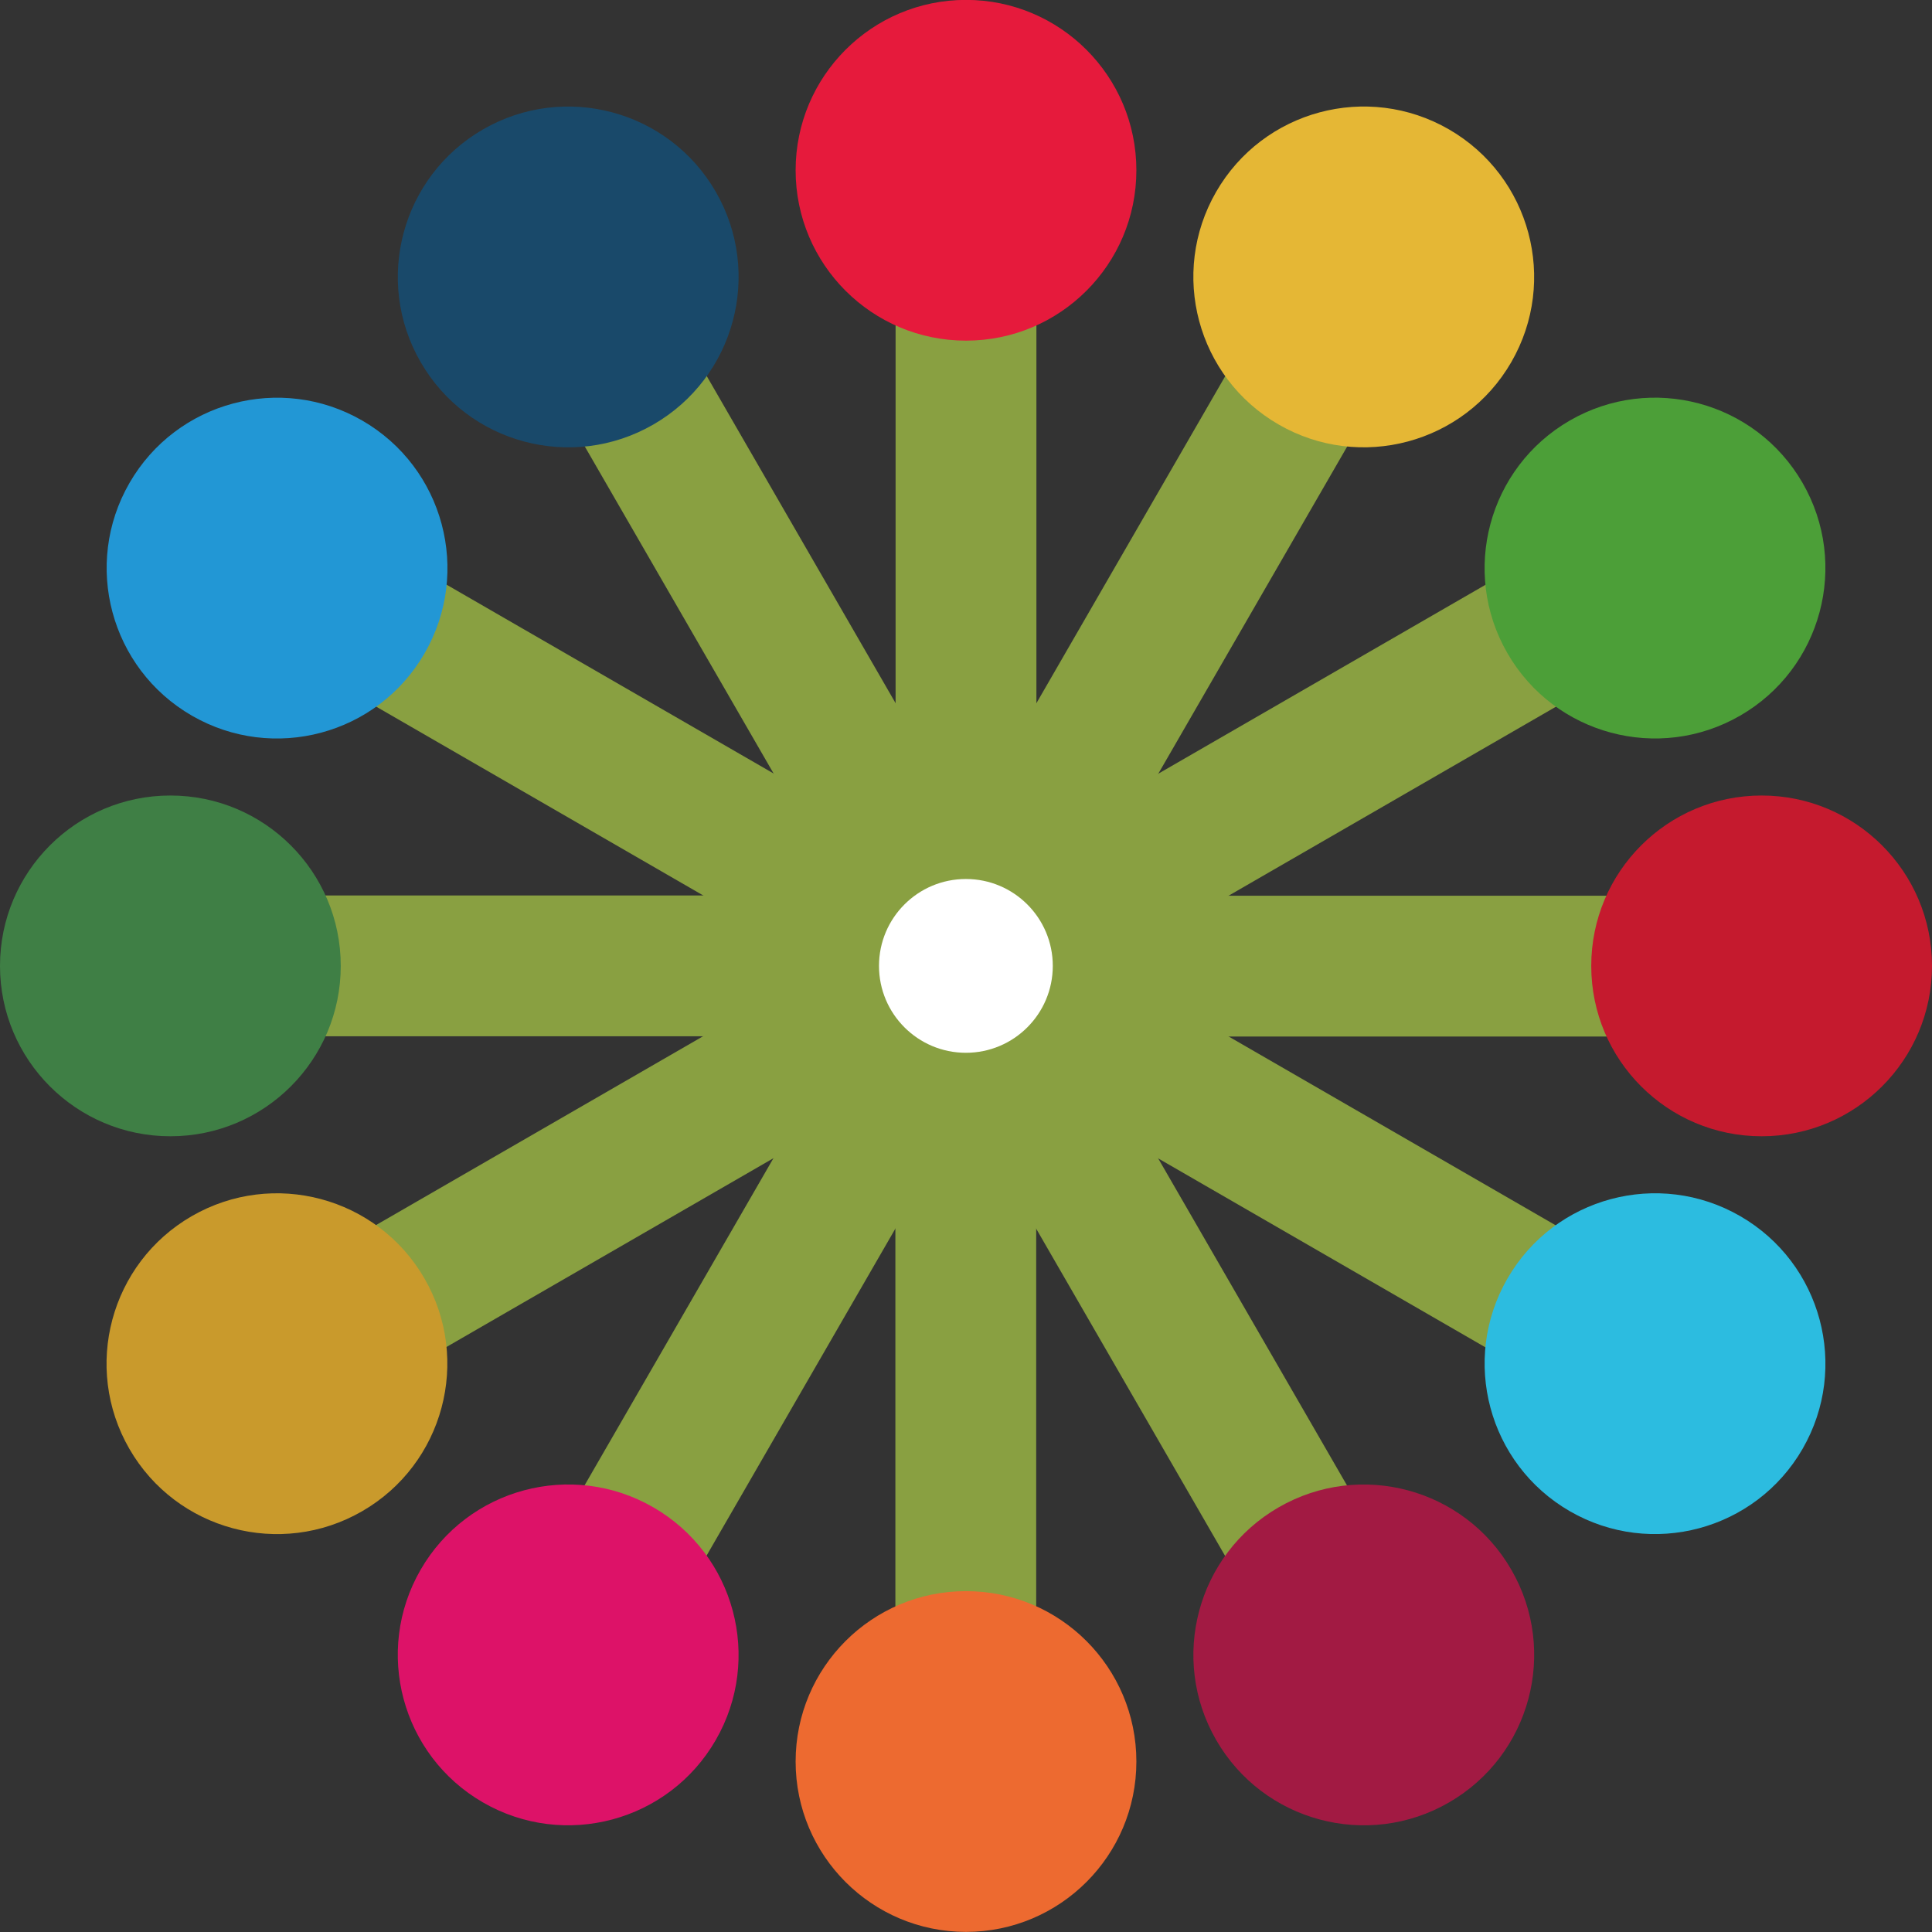 <?xml version="1.0" encoding="UTF-8" standalone="no"?>
<!-- Created with Inkscape (http://www.inkscape.org/) -->

<svg
   width="18.098mm"
   height="18.098mm"
   viewBox="0 0 18.098 18.098"
   version="1.1"
   id="svg21452"
   xmlns="http://www.w3.org/2000/svg"
   xmlns:svg="http://www.w3.org/2000/svg">
  <rect x="0" y="0" width="18.098" height="18.098" fill="#333333" stroke="none"/>
  <defs
     id="defs21449" />
     <style>
    #middle-lines {
      stroke:#89a041;
    }
    #middle-circle {
      fill: #fff;
    }
    @media (prefers-color-scheme: dark) {
      #middle-lines {
         stroke:#89a041;
      }
    }
    @media (prefers-color-scheme: light) {
      #middle-lines {
         stroke:#536028;
      }
    }
  </style>
  <g
     id="layer1"
     transform="translate(-113.023,-135.676)">
    <g
       id="g13239-87"
       transform="translate(12.269,20.37)">
      <g
         id="middle-lines"
         style="stroke-width:1.319;stroke-dasharray:none;stroke-opacity:1">
        <path
           style="opacity:1;fill:none;fill-opacity:0;stroke-width:1.319;stroke-linecap:round;stroke-dasharray:none;stroke-opacity:1"
           d="m 109.803,116.901 v 6.83"
           id="path10994-0" />
        <path
           style="fill:none;fill-opacity:0;stroke-width:1.319;stroke-linecap:round;stroke-dasharray:none;stroke-opacity:1"
           d="m 113.529,117.901 -3.415,5.915"
           id="path10994-3-86" />
        <path
           style="fill:none;fill-opacity:0;stroke-width:1.319;stroke-linecap:round;stroke-dasharray:none;stroke-opacity:1"
           d="m 116.257,120.629 -5.915,3.415"
           id="path10994-3-5-8" />
        <path
           style="fill:none;fill-opacity:0;stroke-width:1.319;stroke-linecap:round;stroke-dasharray:none;stroke-opacity:1"
           d="m 117.255,124.356 h -6.83"
           id="path10994-3-5-1-5" />
        <path
           style="fill:none;fill-opacity:0;stroke-width:1.319;stroke-linecap:round;stroke-dasharray:none;stroke-opacity:1"
           d="m 116.256,128.082 -5.915,-3.415"
           id="path10994-3-5-1-3-68" />
        <path
           style="fill:none;fill-opacity:0;stroke-width:1.319;stroke-linecap:round;stroke-dasharray:none;stroke-opacity:1"
           d="m 113.528,130.81 -3.415,-5.915"
           id="path10994-3-5-1-3-5-0" />
        <path
           style="fill:none;fill-opacity:0;stroke-width:1.319;stroke-linecap:round;stroke-dasharray:none;stroke-opacity:1"
           d="m 109.801,131.808 v -6.83"
           id="path10994-3-5-1-3-5-8-1" />
        <path
           style="fill:none;fill-opacity:0;stroke-width:1.319;stroke-linecap:round;stroke-dasharray:none;stroke-opacity:1"
           d="m 106.074,130.809 3.415,-5.915"
           id="path10994-3-5-1-3-5-8-2-32" />
        <path
           style="fill:none;fill-opacity:0;stroke-width:1.319;stroke-linecap:round;stroke-dasharray:none;stroke-opacity:1"
           d="m 103.347,128.08 5.915,-3.415"
           id="path10994-3-5-1-3-5-8-2-5-3" />
        <path
           style="fill:none;fill-opacity:0;stroke-width:1.319;stroke-linecap:round;stroke-dasharray:none;stroke-opacity:1"
           d="m 102.349,124.354 h 6.83"
           id="path10994-3-5-1-3-5-8-2-5-1-9" />
        <path
           style="fill:none;fill-opacity:0;stroke-width:1.319;stroke-linecap:round;stroke-dasharray:none;stroke-opacity:1"
           d="m 103.348,120.627 5.915,3.415"
           id="path10994-3-5-1-3-5-8-2-5-1-6-9" />
        <path
           style="fill:none;fill-opacity:0;stroke-width:1.319;stroke-linecap:round;stroke-dasharray:none;stroke-opacity:1"
           d="m 106.076,117.899 3.415,5.915"
           id="path10994-3-5-1-3-5-8-2-5-1-6-4-0" />
      </g>
      <g
         id="g12589-6">
        <circle
           style="opacity:1;fill:#e61a3c;fill-opacity:1;stroke-width:0.256"
           id="path3414-45"
           cx="109.803"
           cy="116.901"
           r="1.596" />
        <circle
           style="fill:#e5b735;fill-opacity:1;stroke-width:0.256"
           id="path3414-4-9"
           cx="157.269"
           cy="45.34"
           r="1.596"
           transform="rotate(30)" />
        <circle
           style="fill:#4c9f38;fill-opacity:1;stroke-width:0.256"
           id="path3414-4-7-3"
           cx="162.595"
           cy="-40.368"
           r="1.596"
           transform="rotate(60)" />
        <circle
           style="fill:#c51a2e;fill-opacity:1;stroke-width:0.256"
           id="path3414-4-7-2-96"
           cx="124.354"
           cy="-117.256"
           r="1.596"
           transform="rotate(90)" />
        <circle
           style="fill:#2cbce0;fill-opacity:1;stroke-width:0.256"
           id="path3414-4-7-2-0-0"
           cx="52.792"
           cy="-164.722"
           r="1.596"
           transform="rotate(120)" />
        <circle
           style="fill:#a21a43;fill-opacity:1;stroke-width:0.256"
           id="path3414-4-7-2-0-6-07"
           cx="-32.915"
           cy="-170.048"
           r="1.596"
           transform="rotate(150)" />
        <circle
           style="fill:#ed6a30;fill-opacity:1;stroke-width:0.256"
           id="path3414-4-7-2-0-6-4-77"
           cx="-109.803"
           cy="-131.807"
           r="1.596"
           transform="scale(-1)" />
        <circle
           style="fill:#dd1268;fill-opacity:1;stroke-width:0.256"
           id="path3414-4-7-2-0-6-4-9-033"
           cx="-157.269"
           cy="-60.245"
           r="1.596"
           transform="rotate(-150)" />
        <circle
           style="fill:#c99a2c;fill-opacity:1;stroke-width:0.256"
           id="path3414-4-7-2-0-6-4-9-0-89"
           cx="-162.595"
           cy="25.462"
           r="1.596"
           transform="rotate(-120)" />
        <circle
           style="fill:#3f7f45;fill-opacity:1;stroke-width:0.256"
           id="path3414-4-7-2-0-6-4-9-0-8-3"
           cx="-124.354"
           cy="102.35"
           r="1.596"
           transform="rotate(-90)" />
        <circle
           style="fill:#2297d5;fill-opacity:1;stroke-width:0.256"
           id="path3414-4-7-2-0-6-4-9-0-8-9-9"
           cx="-52.792"
           cy="149.817"
           r="1.596"
           transform="rotate(-60)" />
        <circle
           style="fill:#19496a;fill-opacity:1;stroke-width:0.256"
           id="path3414-4-7-2-0-6-4-9-0-8-9-3-61"
           cx="32.915"
           cy="155.143"
           r="1.596"
           transform="rotate(-30)" />
      </g>
      <circle
         style="opacity:1;fill-opacity:1;stroke:none;stroke-width:1.065;stroke-linecap:round;stroke-dasharray:none;stroke-opacity:1"
         id="middle-circle"
         cx="109.802"
         cy="124.354"
         r="0.814" />
    </g>
  </g>
</svg>
